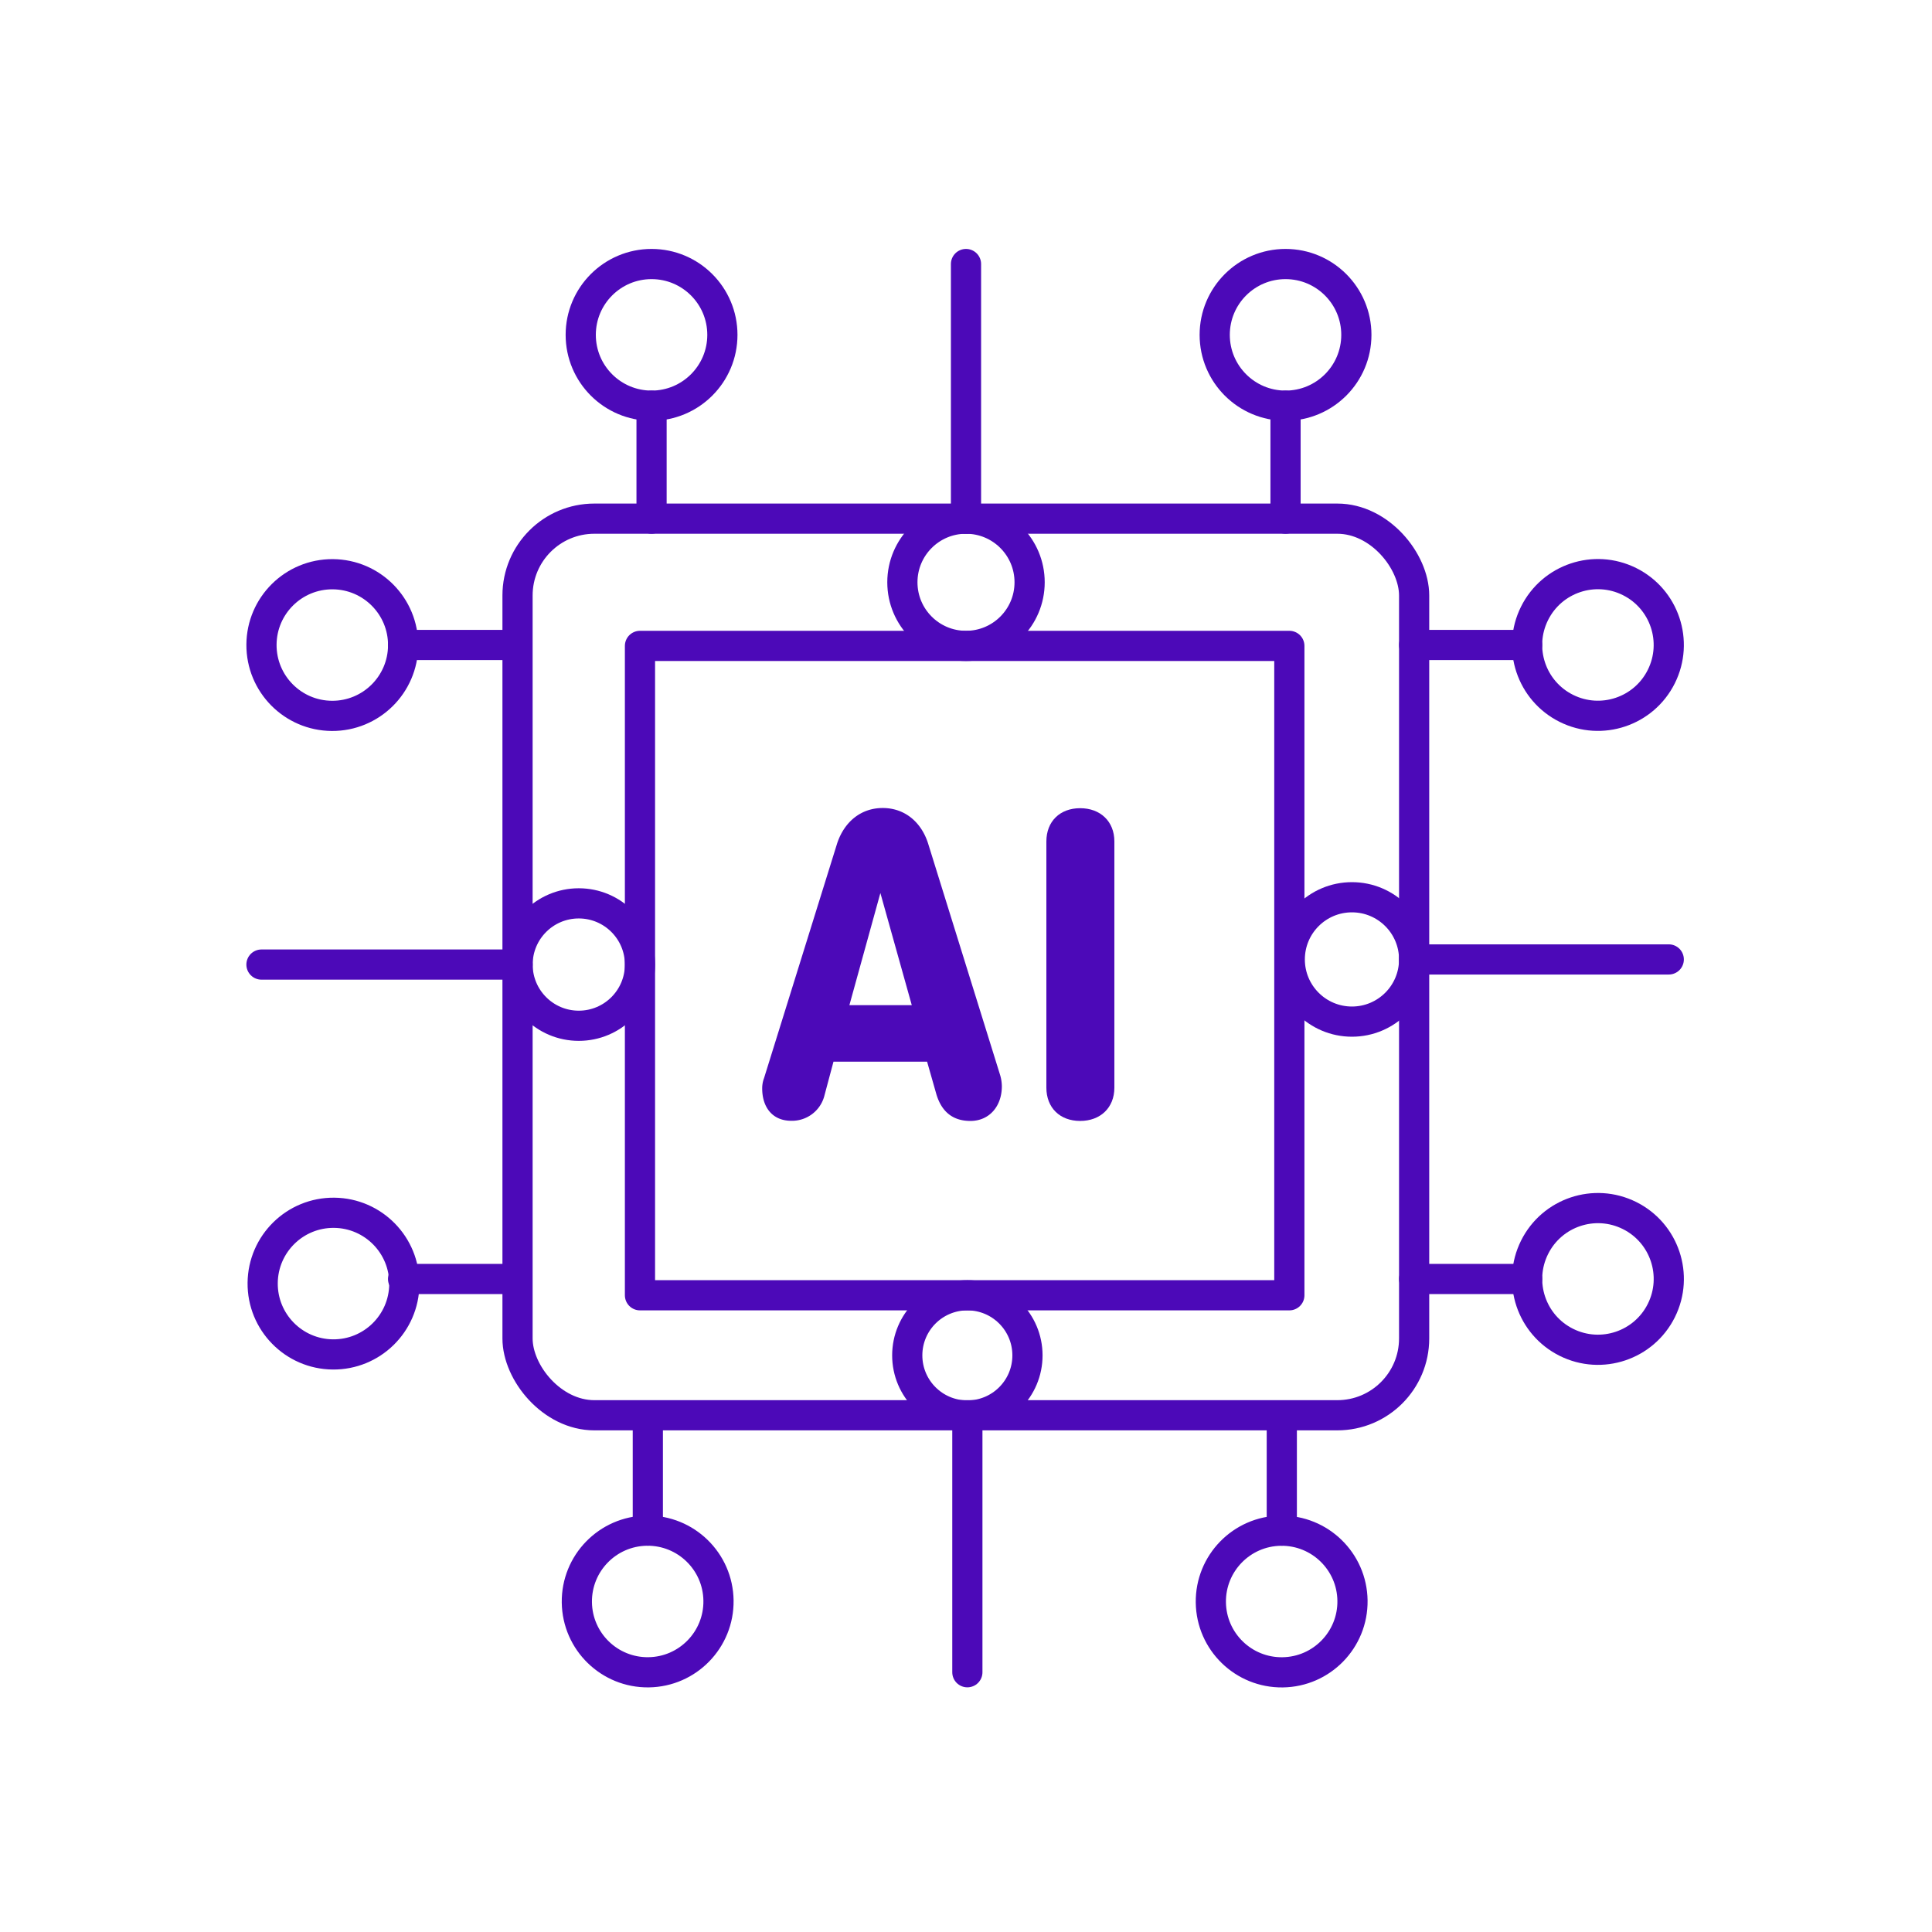 <svg xmlns="http://www.w3.org/2000/svg" viewBox="0 0 512 512"><defs><style>.cls-32{fill:none;stroke:#4c09b8;stroke-linecap:round;stroke-linejoin:round;stroke-width:8px;}.cls-2{fill:#4c09b8;}</style></defs><g id="Iconos"><rect class="cls-32" x="137.15" y="137.45" width="237.61" height="237.61" rx="20.36"/><rect class="cls-32" x="169.6" y="171.17" width="172.09" height="172.09"/><circle class="cls-32" cx="340.68" cy="88.74" r="18.77"/><circle class="cls-32" cx="172.67" cy="88.74" r="18.77"/><line class="cls-32" x1="256" y1="69.97" x2="256" y2="137.45"/><line class="cls-32" x1="172.67" y1="137.45" x2="172.67" y2="107.51"/><line class="cls-32" x1="340.68" y1="137.45" x2="340.68" y2="107.51"/><circle class="cls-32" cx="171.68" cy="424.39" r="18.77" transform="translate(-5.58 2.3) rotate(-0.75)"/><circle class="cls-32" cx="339.69" cy="424.39" r="18.77" transform="translate(-5.56 4.51) rotate(-0.75)"/><line class="cls-32" x1="256.36" y1="443.16" x2="256.36" y2="375.12"/><line class="cls-32" x1="339.69" y1="375.68" x2="339.69" y2="405.62"/><line class="cls-32" x1="171.68" y1="375.68" x2="171.68" y2="405.62"/><circle class="cls-32" cx="88.06" cy="170.93" r="18.77" transform="translate(-83.43 257.9) rotate(-89.63)"/><circle class="cls-32" cx="88.06" cy="338.94" r="18.77" transform="matrix(0.01, -1, 1, 0.01, -251.44, 424.84)"/><line class="cls-32" x1="69.29" y1="255.62" x2="137.15" y2="255.62"/><line class="cls-32" x1="136.77" y1="338.94" x2="106.82" y2="338.94"/><line class="cls-32" x1="136.77" y1="170.93" x2="106.82" y2="170.93"/><circle class="cls-32" cx="423.48" cy="338.94" r="18.77" transform="translate(-68.69 566.94) rotate(-63.53)"/><circle class="cls-32" cx="423.48" cy="170.93" r="18.77" transform="translate(81.7 473.82) rotate(-63.53)"/><line class="cls-32" x1="442.24" y1="254.26" x2="374.76" y2="254.26"/><line class="cls-32" x1="374.76" y1="170.93" x2="404.71" y2="170.93"/><line class="cls-32" x1="374.76" y1="338.94" x2="404.71" y2="338.94"/><circle class="cls-32" cx="256" cy="154.31" r="16.86"/><circle class="cls-32" cx="358.28" cy="254.26" r="16.48"/><circle class="cls-32" cx="256.36" cy="359.19" r="15.93"/><circle class="cls-32" cx="153.38" cy="255.62" r="16.22"/><path class="cls-2" d="M265,284.76a10.74,10.74,0,0,1,.5,3.11c0,5.34-3.36,9.19-8.33,9.19-4.6,0-7.58-2.36-9-7l-2.48-8.7H220.88l-2.36,8.83a8.86,8.86,0,0,1-8.83,6.83c-5,0-7.7-3.6-7.7-8.57a7.61,7.61,0,0,1,.49-2.74l19.39-62.26c1.87-5.59,6.22-9.32,12.06-9.32s10.19,3.73,12,9.32Zm-31.69-48.1-8.21,29.71h16.53Z"/><path class="cls-2" d="M295.32,288.24c0,5.34-3.72,8.82-9.07,8.82s-8.95-3.48-8.95-8.82V223c0-5.34,3.61-8.82,8.95-8.82s9.07,3.48,9.07,8.82Z"/></g></svg>